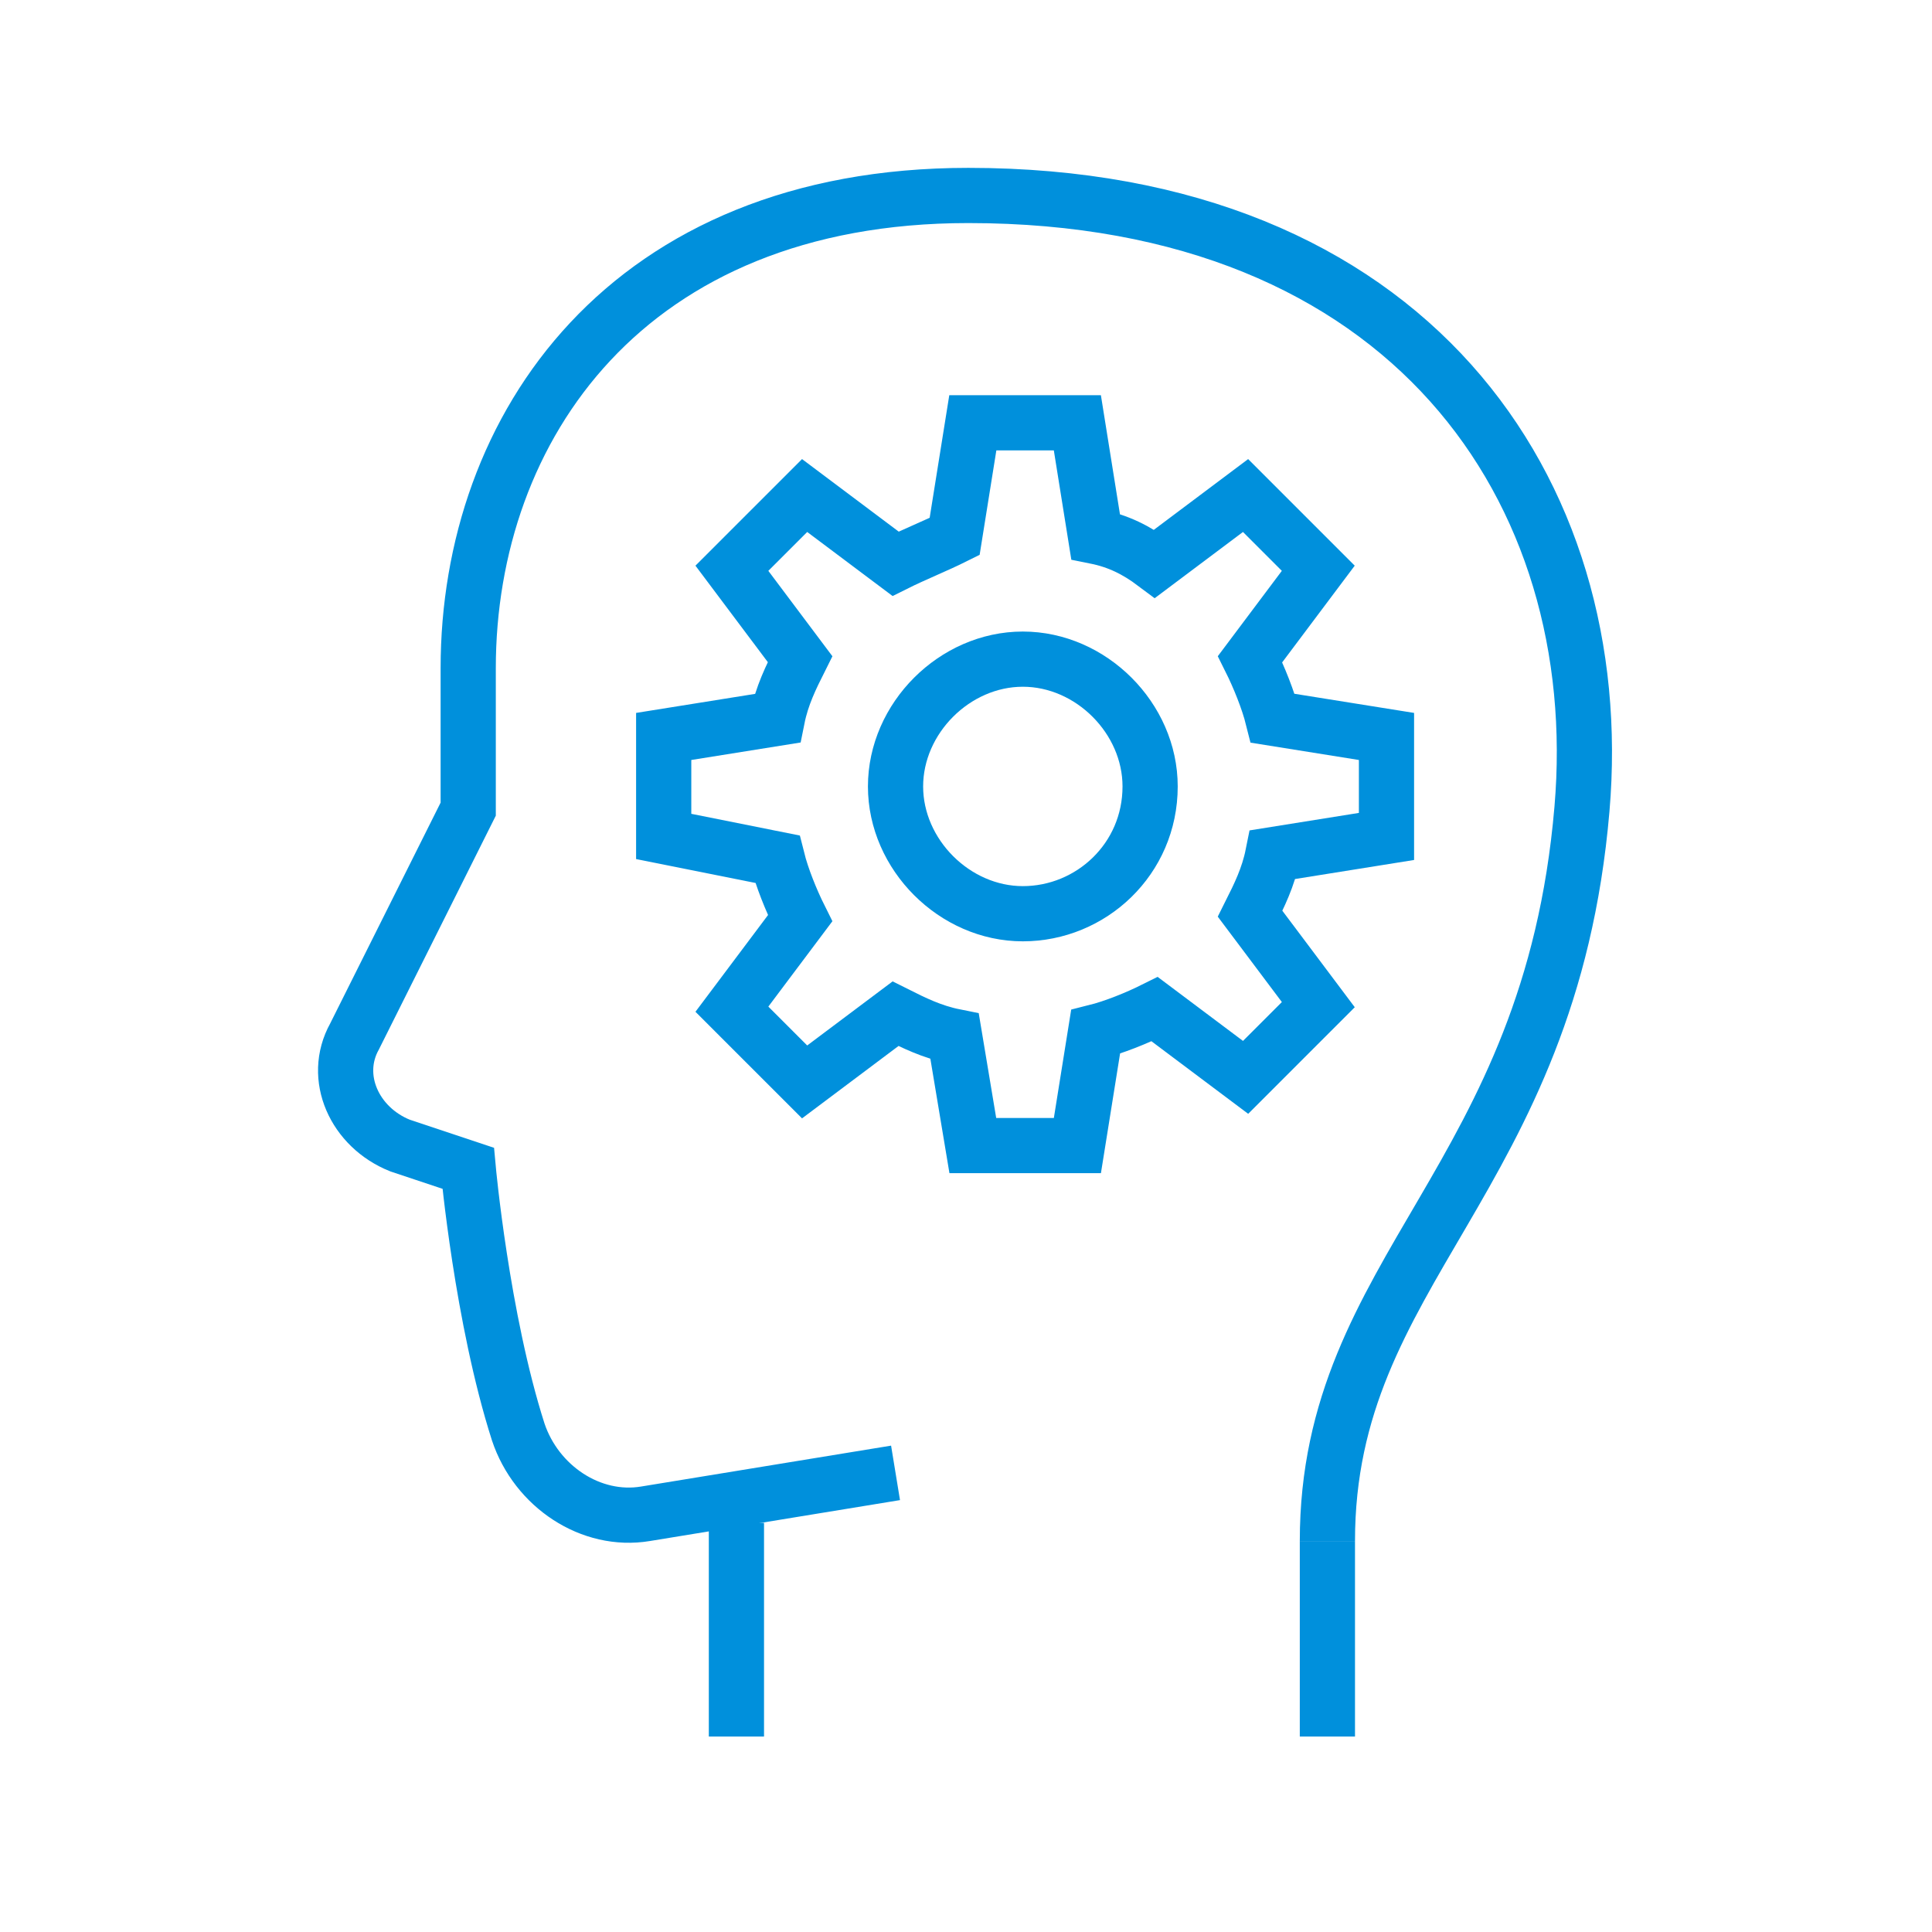 <?xml version="1.0" encoding="utf-8"?>
<!-- Generator: Adobe Illustrator 28.5.0, SVG Export Plug-In . SVG Version: 9.03 Build 54727)  -->
<svg version="1.1" id="Layer_1" xmlns="http://www.w3.org/2000/svg" xmlns:xlink="http://www.w3.org/1999/xlink" x="0px" y="0px"
	 width="70px" height="70px" viewBox="0 0 70 70" enable-background="new 0 0 70 70" xml:space="preserve">
<g id="Layer_1_00000115514211026989880600000005686758567224986548_">
	<path fill="none" stroke="#0090DC" stroke-width="2" d="M41.671,28.494c0,2.635-2.141,4.612-4.612,4.612
		s-4.612-2.141-4.612-4.612s2.141-4.612,4.612-4.612S41.671,26.023,41.671,28.494z"/>
	<path fill="none" stroke="#0090DC" stroke-width="2" d="M24.047,30.306v-3.623l4.118-0.659
		c0.165-0.824,0.494-1.482,0.824-2.141l-2.471-3.294l2.635-2.635l3.294,2.471
		c0.659-0.329,1.482-0.659,2.141-0.988l0.659-4.118h3.788l0.659,4.118c0.824,0.165,1.482,0.494,2.141,0.988
		l3.294-2.471l2.635,2.635l-2.471,3.294c0.329,0.659,0.659,1.482,0.824,2.141l4.118,0.659v3.623l-4.118,0.659
		c-0.165,0.824-0.494,1.482-0.824,2.141L47.765,36.4l-2.635,2.635l-3.294-2.471
		c-0.659,0.329-1.482,0.659-2.141,0.824l-0.659,4.118H35.247l-0.659-3.953c-0.824-0.165-1.482-0.494-2.141-0.824
		L29.153,39.2l-2.635-2.635l2.471-3.294c-0.329-0.659-0.659-1.482-0.824-2.141L24.047,30.306z"/>
	<line fill="none" stroke="#0090DC" stroke-width="2" x1="26.682" y1="55.176" x2="26.682" y2="62.918"/>
	<path fill="none" stroke="#0090DC" stroke-width="2" d="M48.094,55.835c0-9.882,8.071-13.012,9.223-26.518
		c0.988-11.53-6.259-22.235-22.235-22.235c-12.353,0-18.118,8.4-18.118,17.129v5.106l-4.118,8.235
		c-0.824,1.482,0,3.294,1.647,3.953l2.471,0.824c0,0,0.494,5.435,1.812,9.553c0.659,1.976,2.635,3.294,4.612,2.965
		l9.059-1.482"/>
	<line fill="none" stroke="#0090DC" stroke-width="2" x1="48.094" y1="62.918" x2="48.094" y2="55.835"/>
</g>
<g id="Layer_2_00000009564474418476684960000008979702523904604547_">
	<rect fill="none" width="70" height="70"/>
</g>
</svg>
